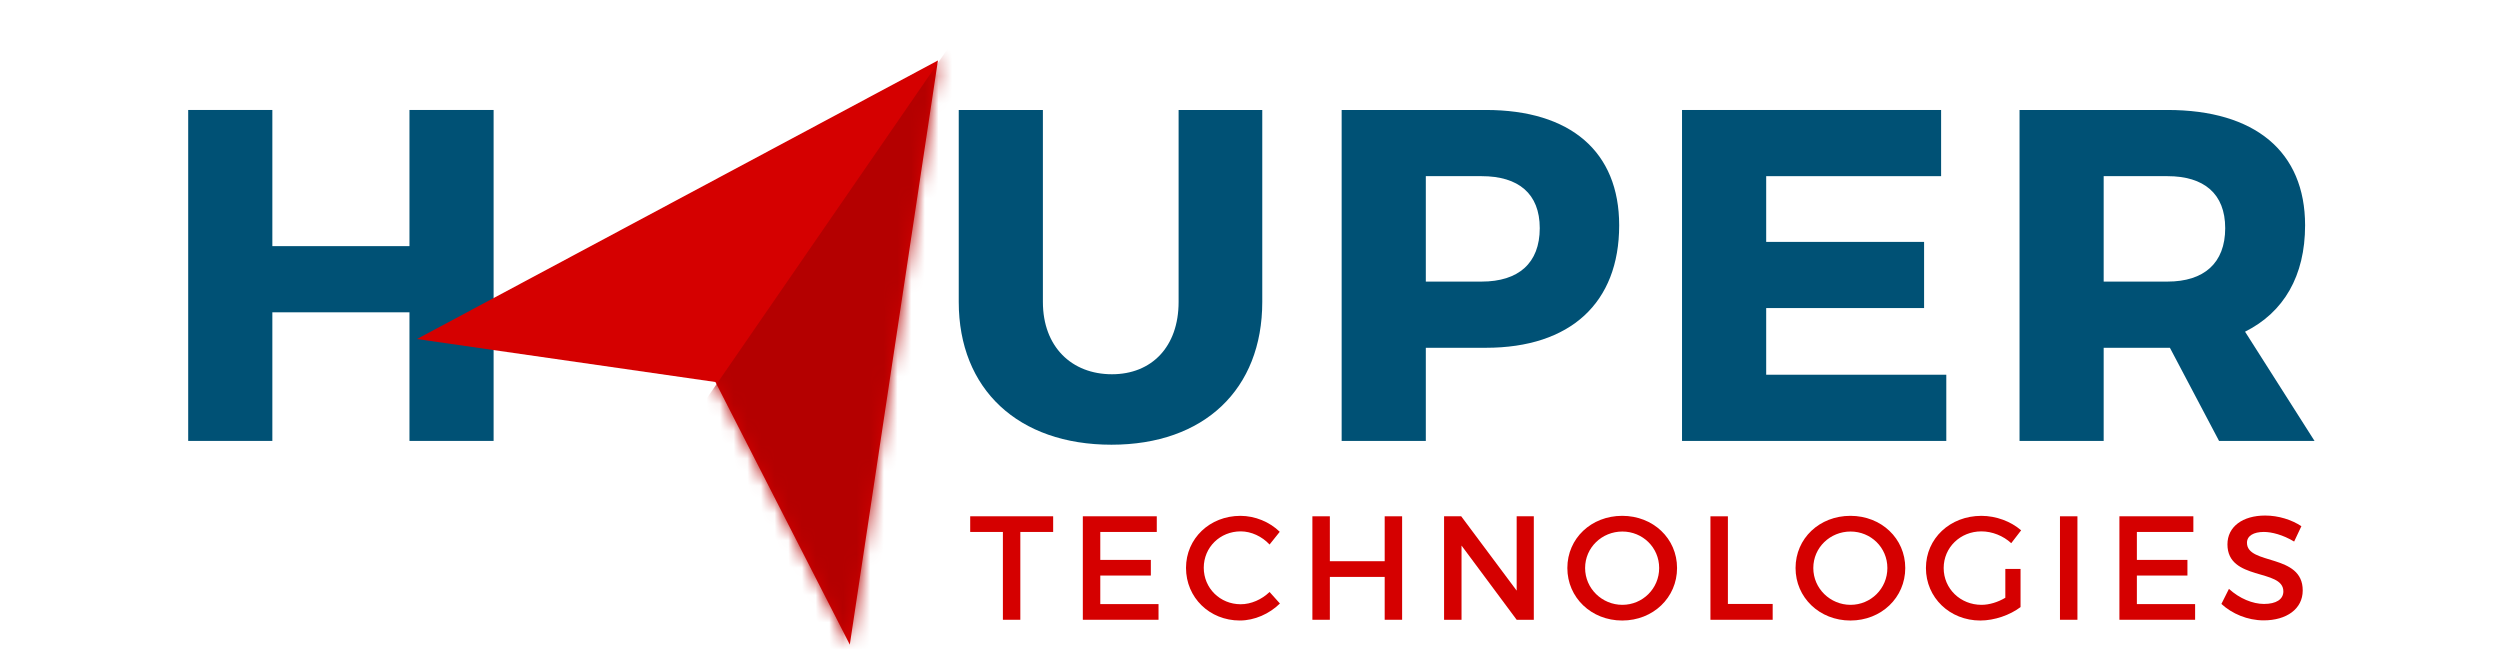 <?xml version="1.0" encoding="UTF-8"?>
<svg width="183px" height="49px" viewBox="0 0 183 49" version="1.1" xmlns="http://www.w3.org/2000/svg" xmlns:xlink="http://www.w3.org/1999/xlink">
    <!-- Generator: Sketch 58 (84663) - https://sketch.com -->
    <title>Hauper Logo</title>
    <desc>Created with Sketch.</desc>
    <defs>
        <polygon id="path-1" points="0.321 20.758 22.17 23.903 32.007 43.129 38.456 0.368"></polygon>
    </defs>
    <g id="Hauper-Logo" stroke="none" stroke-width="1" fill="none" fill-rule="evenodd">
        <g id="Group-41" transform="translate(13, 4)">
            <g id="Group-40">
                <polygon id="Fill-2" fill="#005175" points="16.973 28.275 16.973 18.861 6.936 18.861 6.936 28.275 0.776 28.275 0.776 4.05 6.936 4.05 6.936 14.017 16.973 14.017 16.973 4.05 23.132 4.05 23.132 28.275"></polygon>
                <g id="Group-13" transform="translate(17.2, 0.058)">
                    <path d="M62.198,18.043 C62.198,24.445 57.943,28.495 51.158,28.495 C44.34,28.495 39.98,24.445 39.98,18.043 L39.98,3.992 L46.14,3.992 L46.14,18.043 C46.14,21.33 48.251,23.337 51.194,23.337 C54.1,23.337 56.074,21.33 56.074,18.043 L56.074,3.992 L62.198,3.992 L62.198,18.043 Z" id="Fill-3" fill="#005175"></path>
                    <path d="M74.17,16.554 L78.254,16.554 C80.953,16.554 82.51,15.206 82.51,12.644 C82.51,10.117 80.953,8.837 78.254,8.837 L74.17,8.837 L74.17,16.554 Z M78.564,3.992 C84.76,3.992 88.324,7.037 88.324,12.436 C88.324,18.111 84.76,21.4 78.564,21.4 L74.17,21.4 L74.17,28.218 L68.009,28.218 L68.009,3.992 L78.564,3.992 Z" id="Fill-5" fill="#005175"></path>
                    <polygon id="Fill-7" fill="#005175" points="99.085 8.837 99.085 13.649 110.643 13.649 110.643 18.492 99.085 18.492 99.085 23.372 112.269 23.372 112.269 28.218 92.924 28.218 92.924 3.993 111.889 3.993 111.889 8.837"></polygon>
                    <path d="M128.462,16.554 C131.126,16.554 132.685,15.206 132.685,12.644 C132.685,10.117 131.126,8.837 128.462,8.837 L123.789,8.837 L123.789,16.554 L128.462,16.554 Z M128.637,21.4 L128.462,21.4 L123.789,21.4 L123.789,28.218 L117.63,28.218 L117.63,3.992 L128.462,3.992 C134.865,3.992 138.533,7.037 138.533,12.436 C138.533,16.14 136.974,18.804 134.138,20.222 L139.224,28.218 L132.235,28.218 L128.637,21.4 Z" id="Fill-9" fill="#005175"></path>
                    <polygon id="Fill-11" fill="#D50000" points="0.321 20.759 22.168 23.905 32.006 43.129 38.458 0.368"></polygon>
                </g>
                <g id="Group-16" transform="translate(17.2, 0.058)">
                    <mask id="mask-2" fill="white">
                        <use xlink:href="#path-1"></use>
                    </mask>
                    <g id="Clip-15"></g>
                    <polygon id="Fill-14" fill="#B40000" mask="url(#mask-2)" points="43.512 -6.785 19.389 28.217 28.851 53.435 41.941 50.293"></polygon>
                </g>
                <g id="Group-39" transform="translate(57.6, 33.258)" fill="#D50000">
                    <polygon id="Fill-17" points="4.088 1.681 4.088 8.109 2.812 8.109 2.812 1.681 0.419 1.681 0.419 0.534 6.491 0.534 6.491 1.681"></polygon>
                    <polygon id="Fill-19" points="9.941 1.681 9.941 3.727 13.642 3.727 13.642 4.872 9.941 4.872 9.941 6.962 14.204 6.962 14.204 8.109 8.663 8.109 8.663 0.534 14.076 0.534 14.076 1.681"></polygon>
                    <path d="M23.077,1.67 L22.332,2.601 C21.78,2.007 20.989,1.638 20.221,1.638 C18.705,1.638 17.515,2.806 17.515,4.3 C17.515,5.794 18.705,6.973 20.221,6.973 C20.979,6.973 21.758,6.628 22.332,6.075 L23.09,6.919 C22.32,7.677 21.229,8.163 20.156,8.163 C17.938,8.163 16.216,6.487 16.216,4.311 C16.216,2.158 17.958,0.502 20.199,0.502 C21.27,0.502 22.343,0.947 23.077,1.67" id="Fill-21"></path>
                    <polygon id="Fill-23" points="30.759 8.109 30.759 4.972 26.745 4.972 26.745 8.109 25.467 8.109 25.467 0.535 26.745 0.535 26.745 3.823 30.759 3.823 30.759 0.535 32.035 0.535 32.035 8.109"></polygon>
                    <polygon id="Fill-25" points="40.42 8.109 36.384 2.677 36.384 8.109 35.106 8.109 35.106 0.535 36.361 0.535 40.42 5.976 40.42 0.535 41.675 0.535 41.675 8.109"></polygon>
                    <path d="M45.43,4.321 C45.43,5.826 46.674,7.016 48.157,7.016 C49.64,7.016 50.851,5.826 50.851,4.321 C50.851,2.818 49.64,1.65 48.157,1.65 C46.665,1.65 45.43,2.818 45.43,4.321 M52.16,4.321 C52.16,6.486 50.409,8.164 48.146,8.164 C45.885,8.164 44.13,6.486 44.13,4.321 C44.13,2.147 45.885,0.501 48.146,0.501 C50.409,0.501 52.16,2.157 52.16,4.321" id="Fill-27"></path>
                    <polygon id="Fill-29" points="59.16 6.951 59.16 8.11 54.604 8.11 54.604 0.536 55.882 0.536 55.882 6.951"></polygon>
                    <path d="M62.134,4.321 C62.134,5.826 63.378,7.016 64.861,7.016 C66.345,7.016 67.556,5.826 67.556,4.321 C67.556,2.818 66.345,1.65 64.861,1.65 C63.369,1.65 62.134,2.818 62.134,4.321 M68.865,4.321 C68.865,6.486 67.113,8.164 64.851,8.164 C62.59,8.164 60.835,6.486 60.835,4.321 C60.835,2.147 62.59,0.501 64.851,0.501 C67.113,0.501 68.865,2.157 68.865,4.321" id="Fill-31"></path>
                    <path d="M77.304,4.386 L77.304,7.18 C76.536,7.763 75.4,8.164 74.361,8.164 C72.12,8.164 70.378,6.487 70.378,4.321 C70.378,2.158 72.144,0.502 74.437,0.502 C75.52,0.502 76.6,0.912 77.347,1.562 L76.622,2.503 C76.039,1.962 75.227,1.639 74.437,1.639 C72.891,1.639 71.677,2.818 71.677,4.321 C71.677,5.837 72.901,7.016 74.448,7.016 C75.011,7.016 75.648,6.822 76.19,6.498 L76.19,4.386 L77.304,4.386 Z" id="Fill-33"></path>
                    <polygon id="Fill-35" points="80.19 8.109 81.468 8.109 81.468 0.535 80.19 0.535"></polygon>
                    <polygon id="Fill-37" points="85.819 1.681 85.819 3.727 89.52 3.727 89.52 4.872 85.819 4.872 85.819 6.962 90.082 6.962 90.082 8.109 84.541 8.109 84.541 0.534 89.954 0.534 89.954 1.681"></polygon>
                    <path d="M97.862,1.259 L97.331,2.384 C96.508,1.887 95.686,1.68 95.113,1.68 C94.366,1.68 93.878,1.963 93.878,2.472 C93.878,4.126 97.97,3.241 97.959,5.966 C97.959,7.32 96.769,8.153 95.102,8.153 C93.913,8.153 92.786,7.667 92.006,6.951 L92.559,5.847 C93.337,6.562 94.31,6.951 95.124,6.951 C96.011,6.951 96.542,6.616 96.542,6.031 C96.542,4.344 92.449,5.284 92.449,2.589 C92.449,1.293 93.565,0.48 95.209,0.48 C96.195,0.48 97.156,0.793 97.862,1.259" id="Fill-38"></path>
                </g>
            </g>
        </g>
    </g>
</svg>
